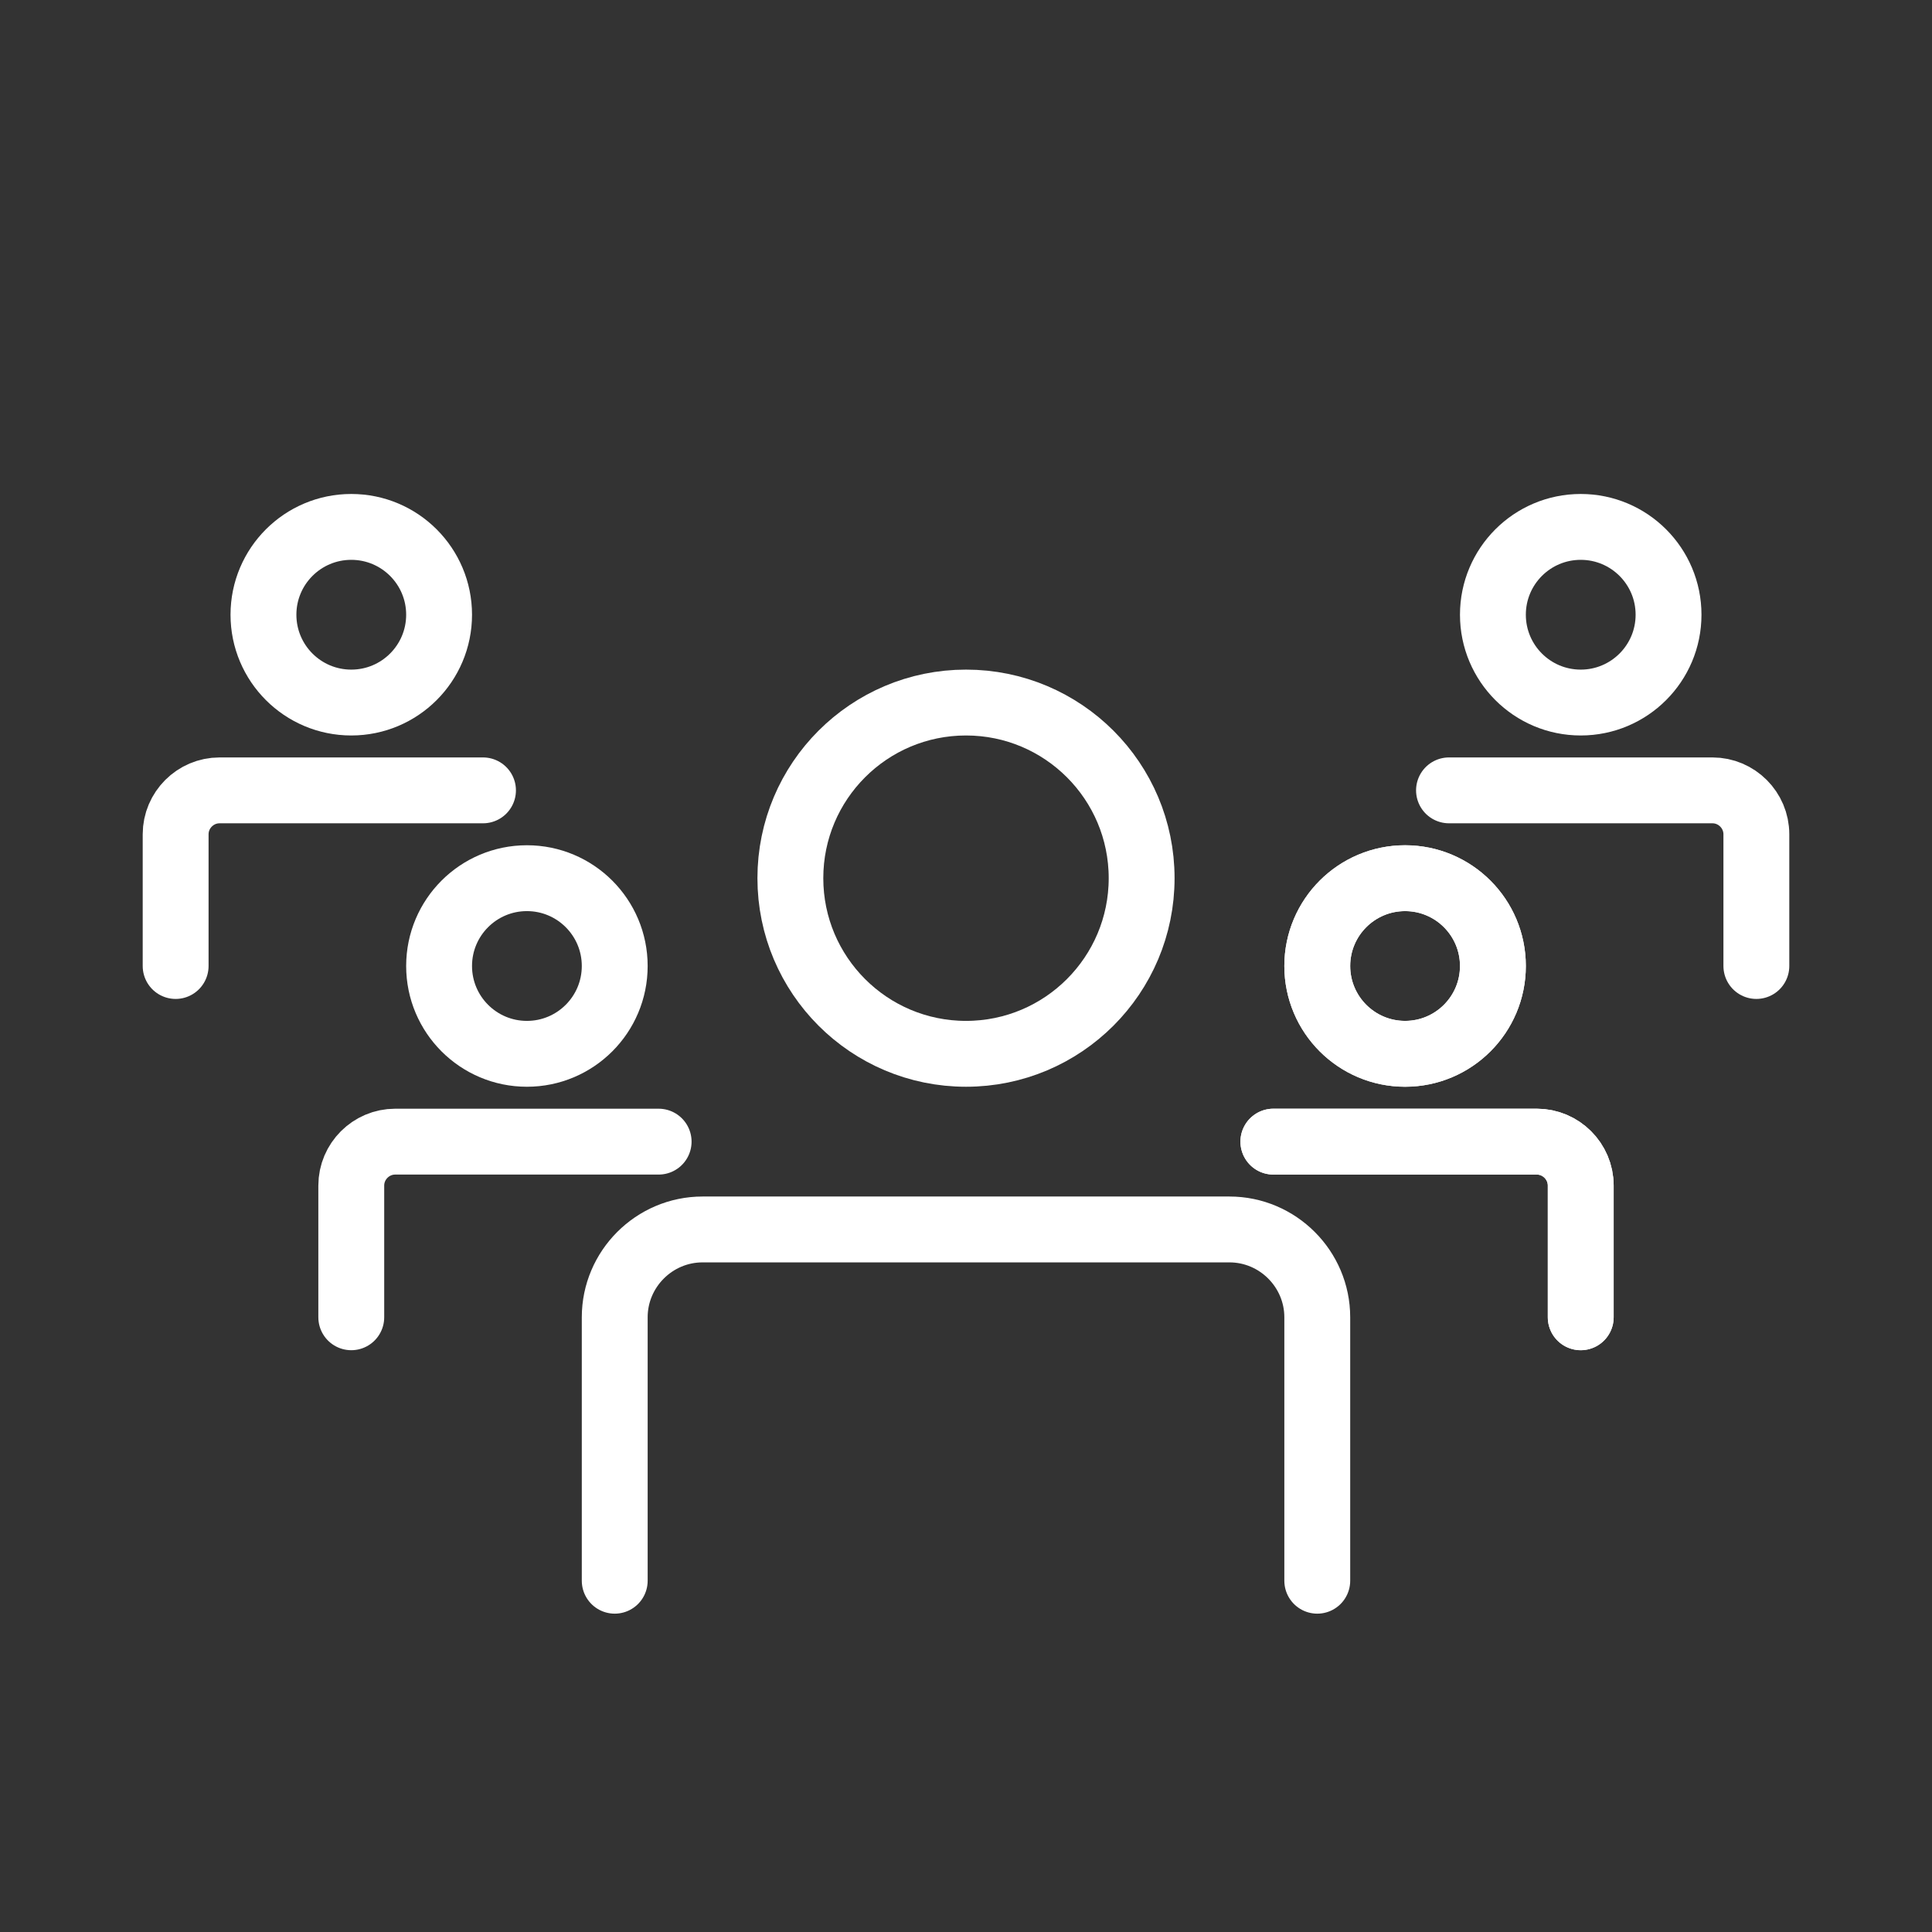 <?xml version="1.0" encoding="UTF-8"?>
<svg id="collaboration" xmlns="http://www.w3.org/2000/svg" viewBox="0 0 44 44">
  <rect x="0" y="0" width="44" height="44" fill="#333333" stroke="none"/>
  <defs>
    <style>
      .cls-1 {
        stroke-linecap: round;
      }

      .cls-1, .cls-2 {
        fill: none;
        stroke: #fff;
        stroke-miterlimit: 10;
        stroke-width: 1.5px;
      }
    </style>
  </defs>
  <g>
    <circle class="cls-2" cx="22" cy="20" r="4"/>
    <path class="cls-1" d="M14,36v-6c0-1.1.9-2,2-2h12c1.1,0,2,.9,2,2v6"/>
  </g>
  <g>
    <circle class="cls-2" cx="8" cy="14" r="2"/>
    <path class="cls-1" d="M4,22v-3c0-.55.45-1,1-1h6"/>
  </g>
  <g>
    <circle class="cls-2" cx="12" cy="22" r="2"/>
    <path class="cls-1" d="M8,30v-3c0-.55.45-1,1-1h6"/>
  </g>
  <g>
    <circle class="cls-2" cx="36" cy="14" r="2"/>
    <path class="cls-1" d="M33,18h6c.55,0,1,.45,1,1v3"/>
  </g>
  <g>
    <circle class="cls-2" cx="32" cy="22" r="2"/>
    <path class="cls-1" d="M29,26h6c.55,0,1,.45,1,1v3"/>
  </g>
  <g>
    <circle class="cls-2" cx="32" cy="22" r="2"/>
    <path class="cls-1" d="M29,26h6c.55,0,1,.45,1,1v3"/>
  </g>
</svg>